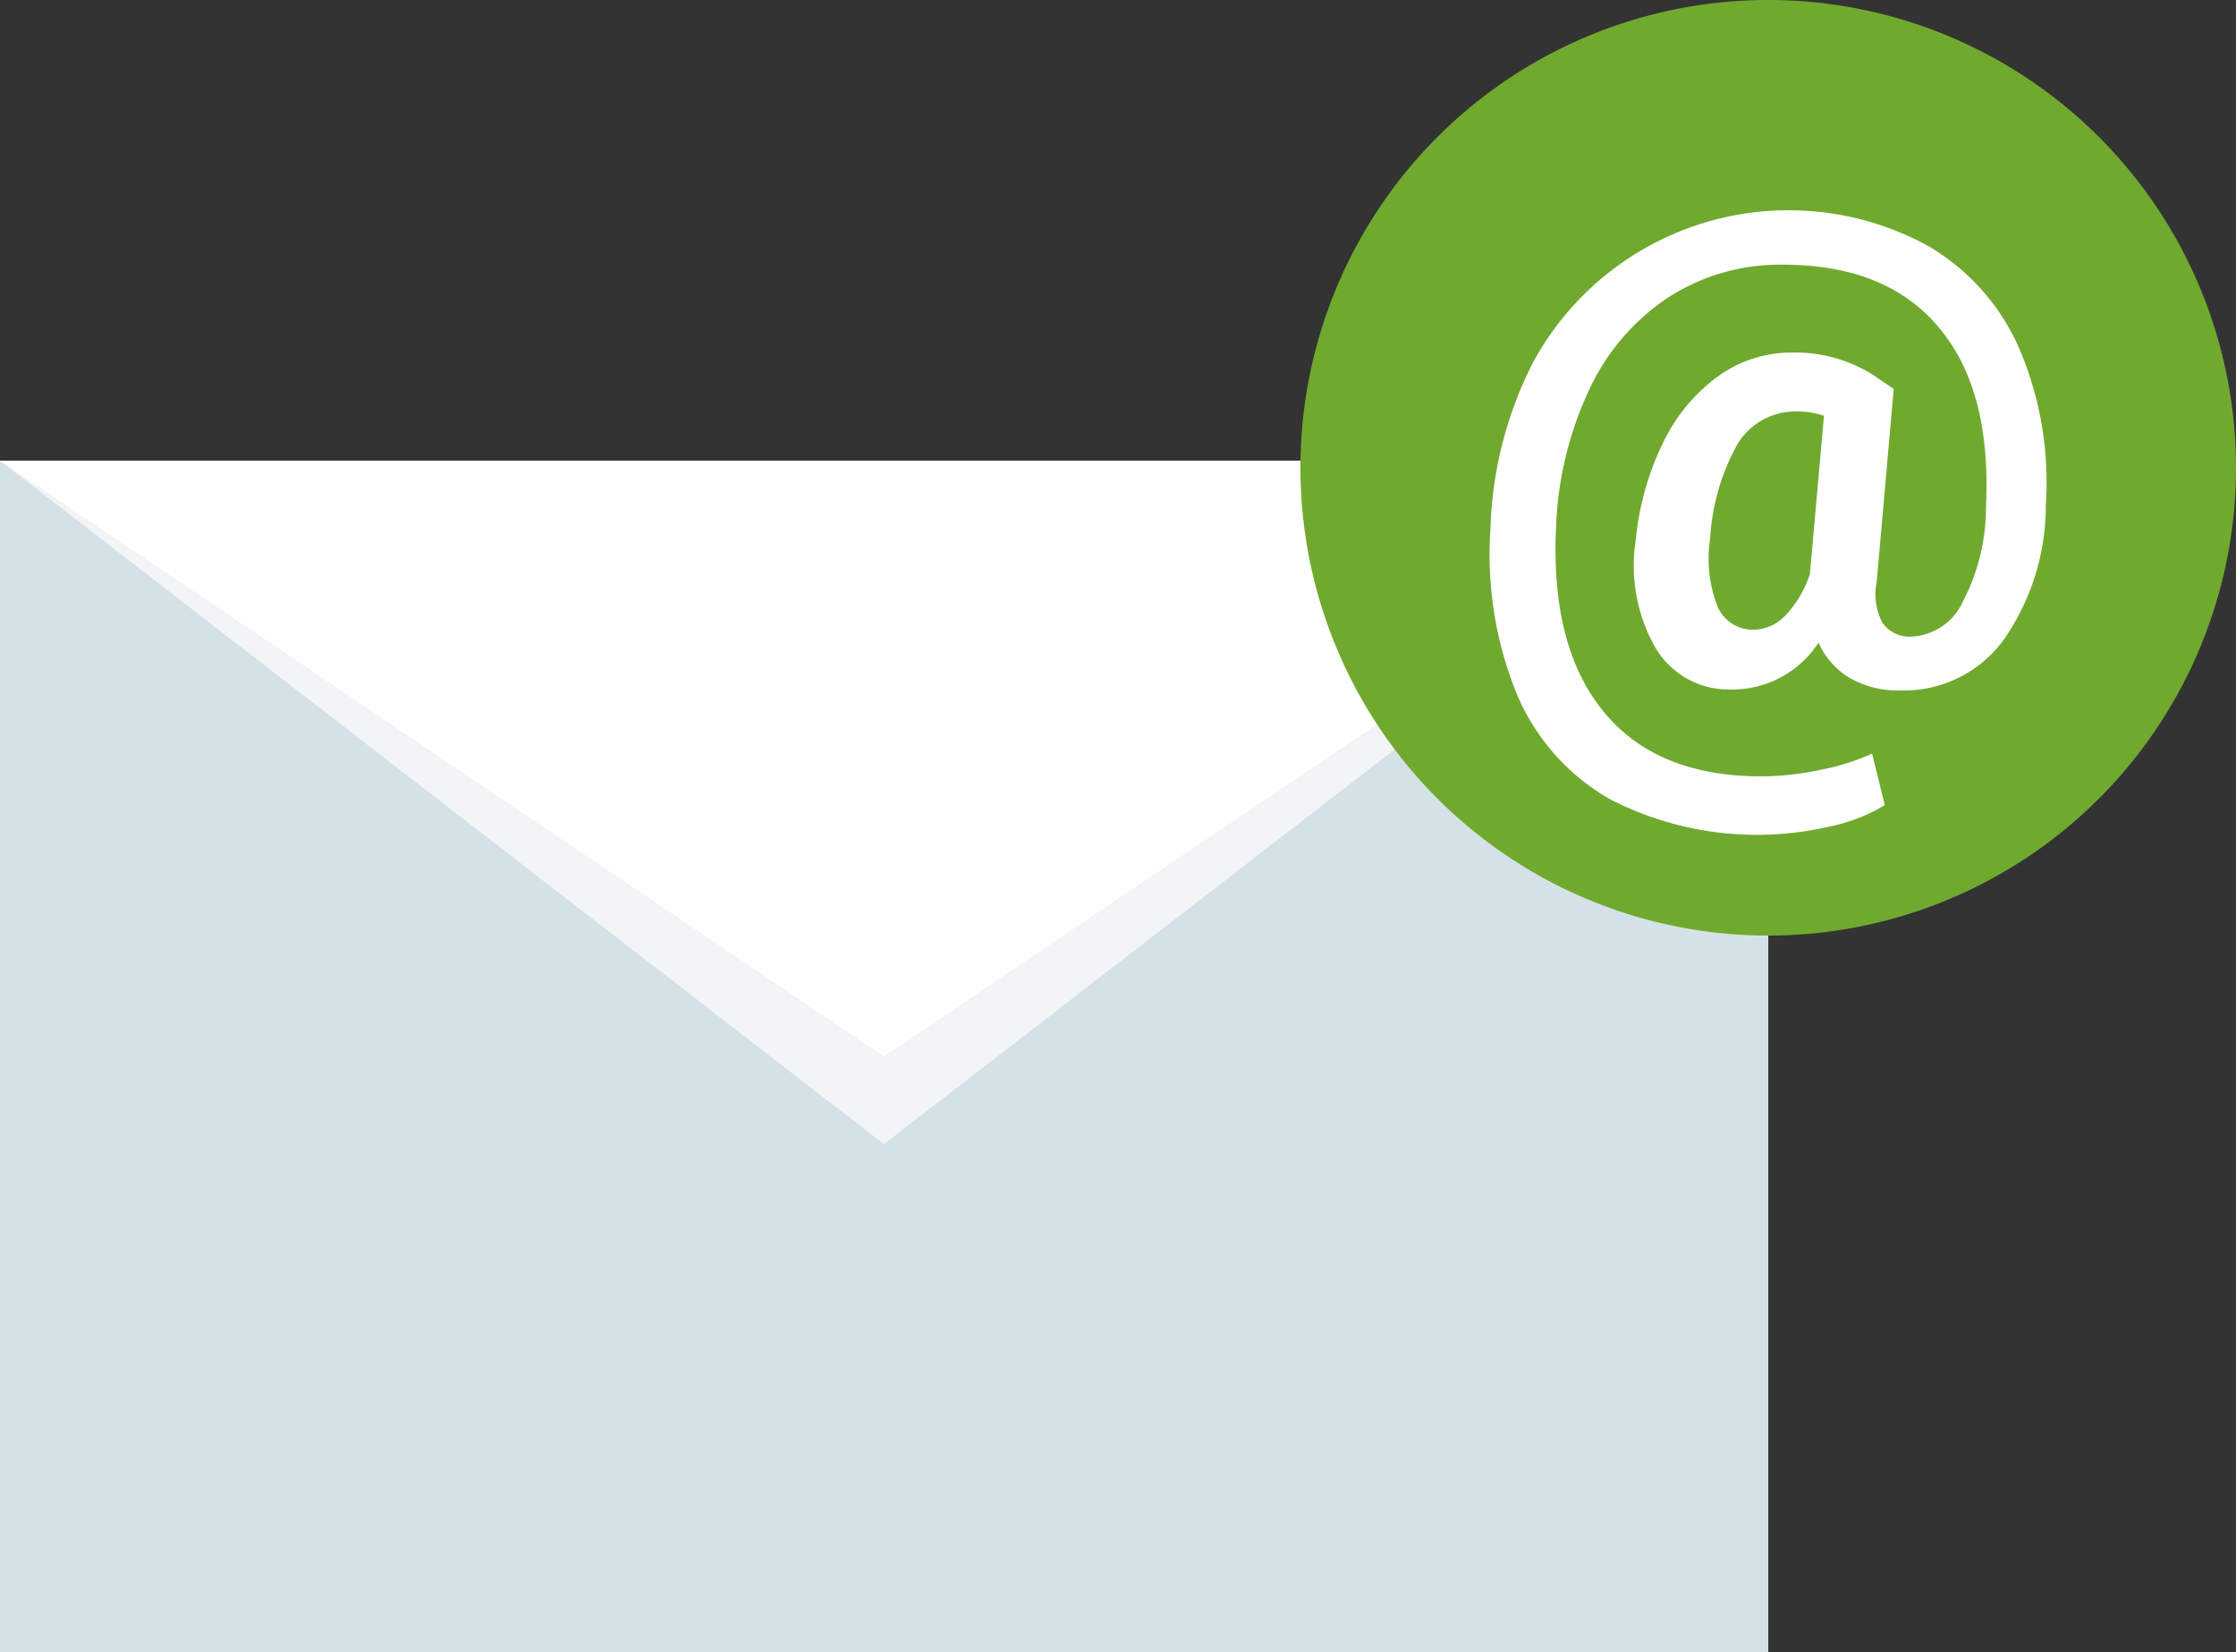 <svg xmlns="http://www.w3.org/2000/svg" xmlns:xlink="http://www.w3.org/1999/xlink" width="121.001" height="89.398" viewBox="0 0 121.001 89.398"><rect x="0" y="0" width="121.001" height="89.398" fill="#333333" stroke="none"/><defs><clipPath id="a"><rect width="121.001" height="89.398" fill="none"/></clipPath></defs><rect width="95.69" height="64.469" transform="translate(0 24.929)" fill="#d4e2e7"/><path d="M0,16.482,47.833,53.466,95.69,16.482Z" transform="translate(0 8.447)" fill="#f3f4f6"/><path d="M0,16.482,47.833,48.717,95.69,16.482Z" transform="translate(0 8.447)" fill="#fff"/><g transform="translate(0 0)"><g clip-path="url(#a)"><path d="M97.156,25.291A25.314,25.314,0,1,1,89.733,7.405a25.317,25.317,0,0,1,7.423,17.885" transform="translate(23.845 0)" fill="#6faa2e"/><path d="M83.388,23.436a12.721,12.721,0,0,1-2.3,7.358,6.7,6.7,0,0,1-5.607,2.713,5.223,5.223,0,0,1-2.694-.67,4.254,4.254,0,0,1-1.7-1.916,5.552,5.552,0,0,1-4.719,2.532,4.6,4.6,0,0,1-4.087-2.225A8.958,8.958,0,0,1,61.2,25.352a15.251,15.251,0,0,1,1.5-5.3,9.472,9.472,0,0,1,3-3.58,6.74,6.74,0,0,1,3.905-1.248,7.888,7.888,0,0,1,4.412,1.193l1.139.777-.921,10.451a3.275,3.275,0,0,0,.307,2.189,1.774,1.774,0,0,0,1.591.759,3.24,3.24,0,0,0,2.785-1.934,10.969,10.969,0,0,0,1.23-5.1q.306-6.309-2.55-9.692-2.838-3.4-8.426-3.4a11.158,11.158,0,0,0-6.219,1.773,12.074,12.074,0,0,0-4.3,5.044,19.058,19.058,0,0,0-1.771,7.467q-.29,6.4,2.567,9.892Q62.305,38.154,68,38.154a15.328,15.328,0,0,0,3.146-.343,12.293,12.293,0,0,0,2.839-.886l.688,2.785a9.309,9.309,0,0,1-2.984,1.159,17.359,17.359,0,0,1-11.9-1.484,11.832,11.832,0,0,1-5.026-5.678,20.04,20.04,0,0,1-1.429-8.951,21.125,21.125,0,0,1,2.279-8.95A15.726,15.726,0,0,1,77.06,9.476a11.979,11.979,0,0,1,4.9,5.552,18.393,18.393,0,0,1,1.429,8.408M65.215,25.352a7.107,7.107,0,0,0,.416,3.635,2.072,2.072,0,0,0,1.989,1.23,2.392,2.392,0,0,0,1.682-.777,5.855,5.855,0,0,0,1.32-2.243l.759-8.552a4.535,4.535,0,0,0-1.447-.236A3.66,3.66,0,0,0,66.7,20.181a11.892,11.892,0,0,0-1.482,5.171" transform="translate(27.322 3.856)" fill="#fff"/></g></g></svg>